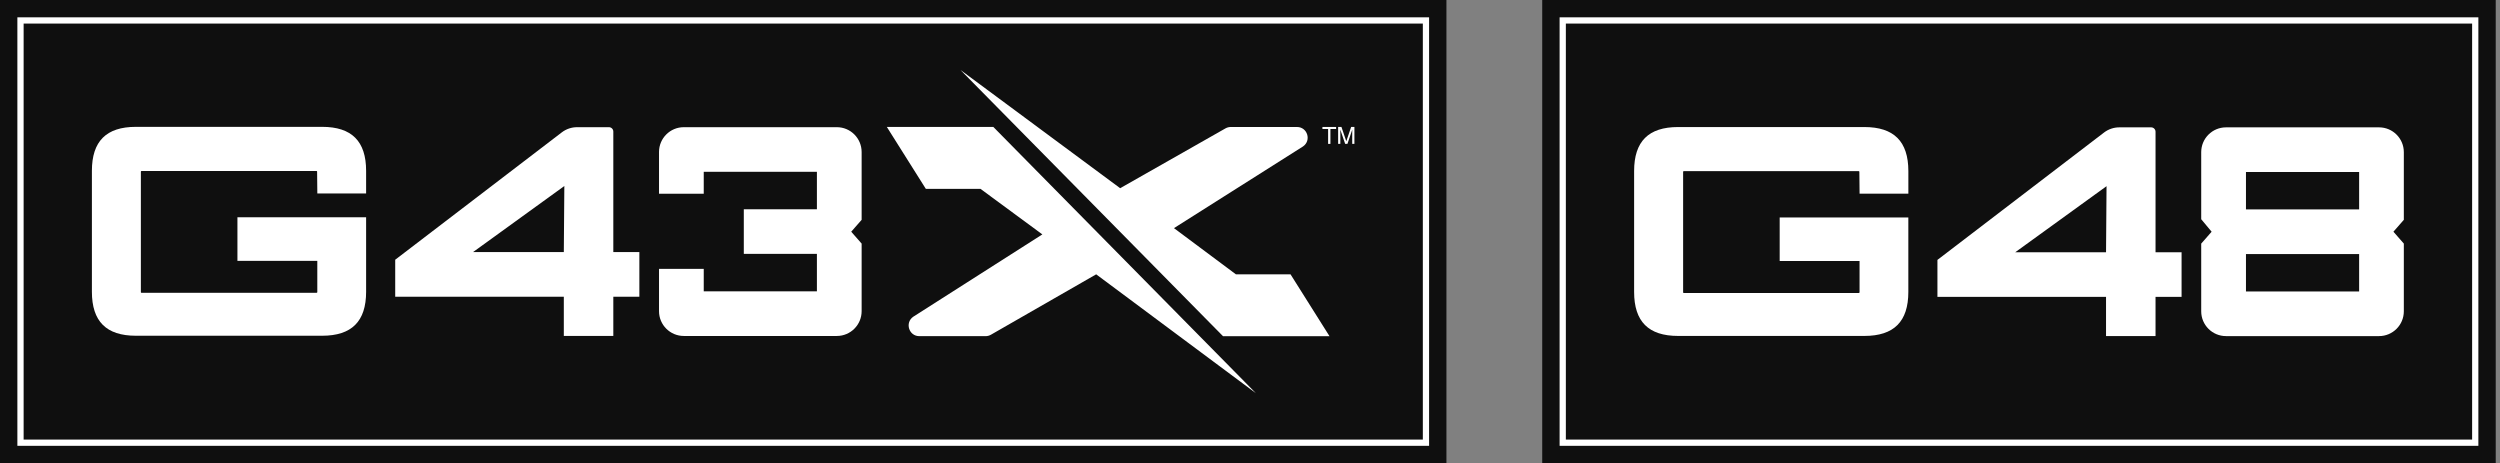 <?xml version="1.0" encoding="utf-8"?>
<!-- Generator: Adobe Illustrator 23.0.3, SVG Export Plug-In . SVG Version: 6.00 Build 0)  -->
<svg version="1.0" id="Layer_1" xmlns="http://www.w3.org/2000/svg" xmlns:xlink="http://www.w3.org/1999/xlink" x="0px" y="0px"
	 viewBox="0 0 900.47 166.81" style="enable-background:new 0 0 900.47 166.81;" xml:space="preserve">
<rect x="0" y="0" width="900.47" height="166.81" fill="#808080" stroke="none"/>
<style type="text/css">
	.st0{fill:#0F0F0F;}
	.st1{fill:#FFFFFF;}
</style>
<g>
	<g>
		<g>
			<rect y="0" class="st0" width="520.99" height="166.81"/>
		</g>
	</g>
	<g>
		<g>
			<path class="st1" d="M514.74,160.58H6.26V6.24h508.48V160.58z M8.51,158.33h503.98V8.49H8.51V158.33z"/>
		</g>
	</g>
	<g>
		<path class="st1" d="M230.29,90.8h-9.38V47.39c0-0.87-0.71-1.58-1.58-1.58h-11.46c-1.99,0-3.92,0.65-5.51,1.86l-60.01,45.88v13.32
			h60.73V121h17.83v-14.12h9.38V90.8z M170.38,90.8L203.27,67l-0.19,23.8L170.38,90.8z"/>
		<path class="st1" d="M50.75,61.81c0-0.12,0.1-0.22,0.22-0.22H114c0.12,0,0.22,0.1,0.22,0.21l0.08,7.89h17.57v-8.16
			c0-10.66-5.18-15.84-15.84-15.84H48.94c-10.66,0-15.84,5.18-15.84,15.84v43.56c0,10.66,5.18,15.84,15.84,15.84l0,0h0h67.09
			c10.66,0,15.84-5.18,15.84-15.84v0V78.26H85.52v15.7h28.77v11.3c0,0.12-0.18,0.21-0.29,0.21H50.96c-0.12,0-0.22-0.1-0.22-0.22
			V61.81z"/>
		<path class="st1" d="M301.41,45.81H246.3c-4.93,0-8.93,4-8.93,8.93v15.05h16.11v-7.9h40.76v13.48h-26.33v16.08h26.33v13.48h-40.76
			v-8.08h-16.11v15.23c0,4.93,4,8.93,8.93,8.93h55.12c4.93,0,8.93-4,8.93-8.93V87.74l-3.75-4.28l3.75-4.28V54.74
			C310.34,49.81,306.35,45.81,301.41,45.81z"/>
		<g>
			<g>
				<path class="st1" d="M481.25,45.73v0.73h-2.05v5.37h-0.83v-5.37h-2.05v-0.73H481.25z"/>
				<path class="st1" d="M481.99,45.73h1.18l1.75,5.15l1.74-5.15h1.18v6.1h-0.79v-3.6c0-0.12,0-0.33,0.01-0.62
					c0.01-0.29,0.01-0.6,0.01-0.93l-1.74,5.14h-0.82l-1.76-5.14v0.19c0,0.15,0,0.38,0.01,0.68s0.01,0.53,0.01,0.67v3.6h-0.79V45.73z
					"/>
			</g>
			<g>
				<path class="st1" d="M357.79,45.73h-38.36l14.04,22.29h19.68l22.29,16.41l-46.49,29.65c-3.1,2.14-1.59,7,2.18,7H355
					c0.67,0,1.33-0.18,1.91-0.51l37.92-21.76l57.52,42.81L357.79,45.73z"/>
				<path class="st1" d="M440.51,121.09h38.36l-14.04-22.29h-19.68l-22.3-16.63l46.49-29.43c3.1-2.14,1.59-7-2.18-7H443.3
					c-0.67,0-1.33,0.18-1.91,0.51l-37.92,21.54l-57.52-42.59L440.51,121.09z"/>
			</g>
		</g>
	</g>
</g>
<g>
	<g>
		<g>
			<rect x="555.49" y="0" class="st0" width="343.44" height="166.81"/>
		</g>
	</g>
	<g>
		<g>
			<path class="st1" d="M892.68,160.58H561.75V6.24h330.93V160.58z M564,158.33h326.43V8.49H564V158.33z"/>
		</g>
	</g>
	<g>
		<path class="st1" d="M776.4,47.45c0-0.87-0.71-1.58-1.58-1.58h-11.46c-1.99,0-3.92,0.65-5.51,1.86l-60.01,45.88v13.32h60.73v14.12
			h17.83v-14.12h9.38V90.86h-9.38V47.45z M758.57,90.86l-32.71,0l32.89-23.8L758.57,90.86z"/>
		<path class="st1" d="M671.52,45.76h-67.09c-10.66,0-15.84,5.18-15.84,15.84v43.56c0,10.66,5.18,15.84,15.84,15.84l0,0h0h67.09
			c10.66,0,15.84-5.18,15.84-15.84v0V78.32h-46.34v15.7h28.77v11.3c0,0.12-0.18,0.21-0.29,0.21h-63.04c-0.12,0-0.22-0.1-0.22-0.22
			V61.87c0-0.12,0.1-0.22,0.22-0.22h63.04c0.12,0,0.22,0.1,0.22,0.21l0.08,7.89h17.57v-8.16C687.35,50.94,682.17,45.76,671.52,45.76
			z"/>
		<path class="st1" d="M865.83,54.8c0-4.93-4-8.93-8.93-8.93h-55.12c-4.93,0-8.93,4-8.93,8.93v24.16l3.75,4.51l-3.75,4.28v24.38
			c0,4.93,4,8.93,8.93,8.93h55.12c4.93,0,8.93-4,8.93-8.93V87.74l-3.75-4.28l3.75-4.28V54.8z M849.73,104.98h-40.76V91.5h40.76
			V104.98z M849.73,75.43h-40.76V61.95h40.76V75.43z"/>
	</g>
</g>
<g>
</g>
<g>
</g>
<g>
</g>
<g>
</g>
<g>
</g>
<g>
</g>
</svg>
